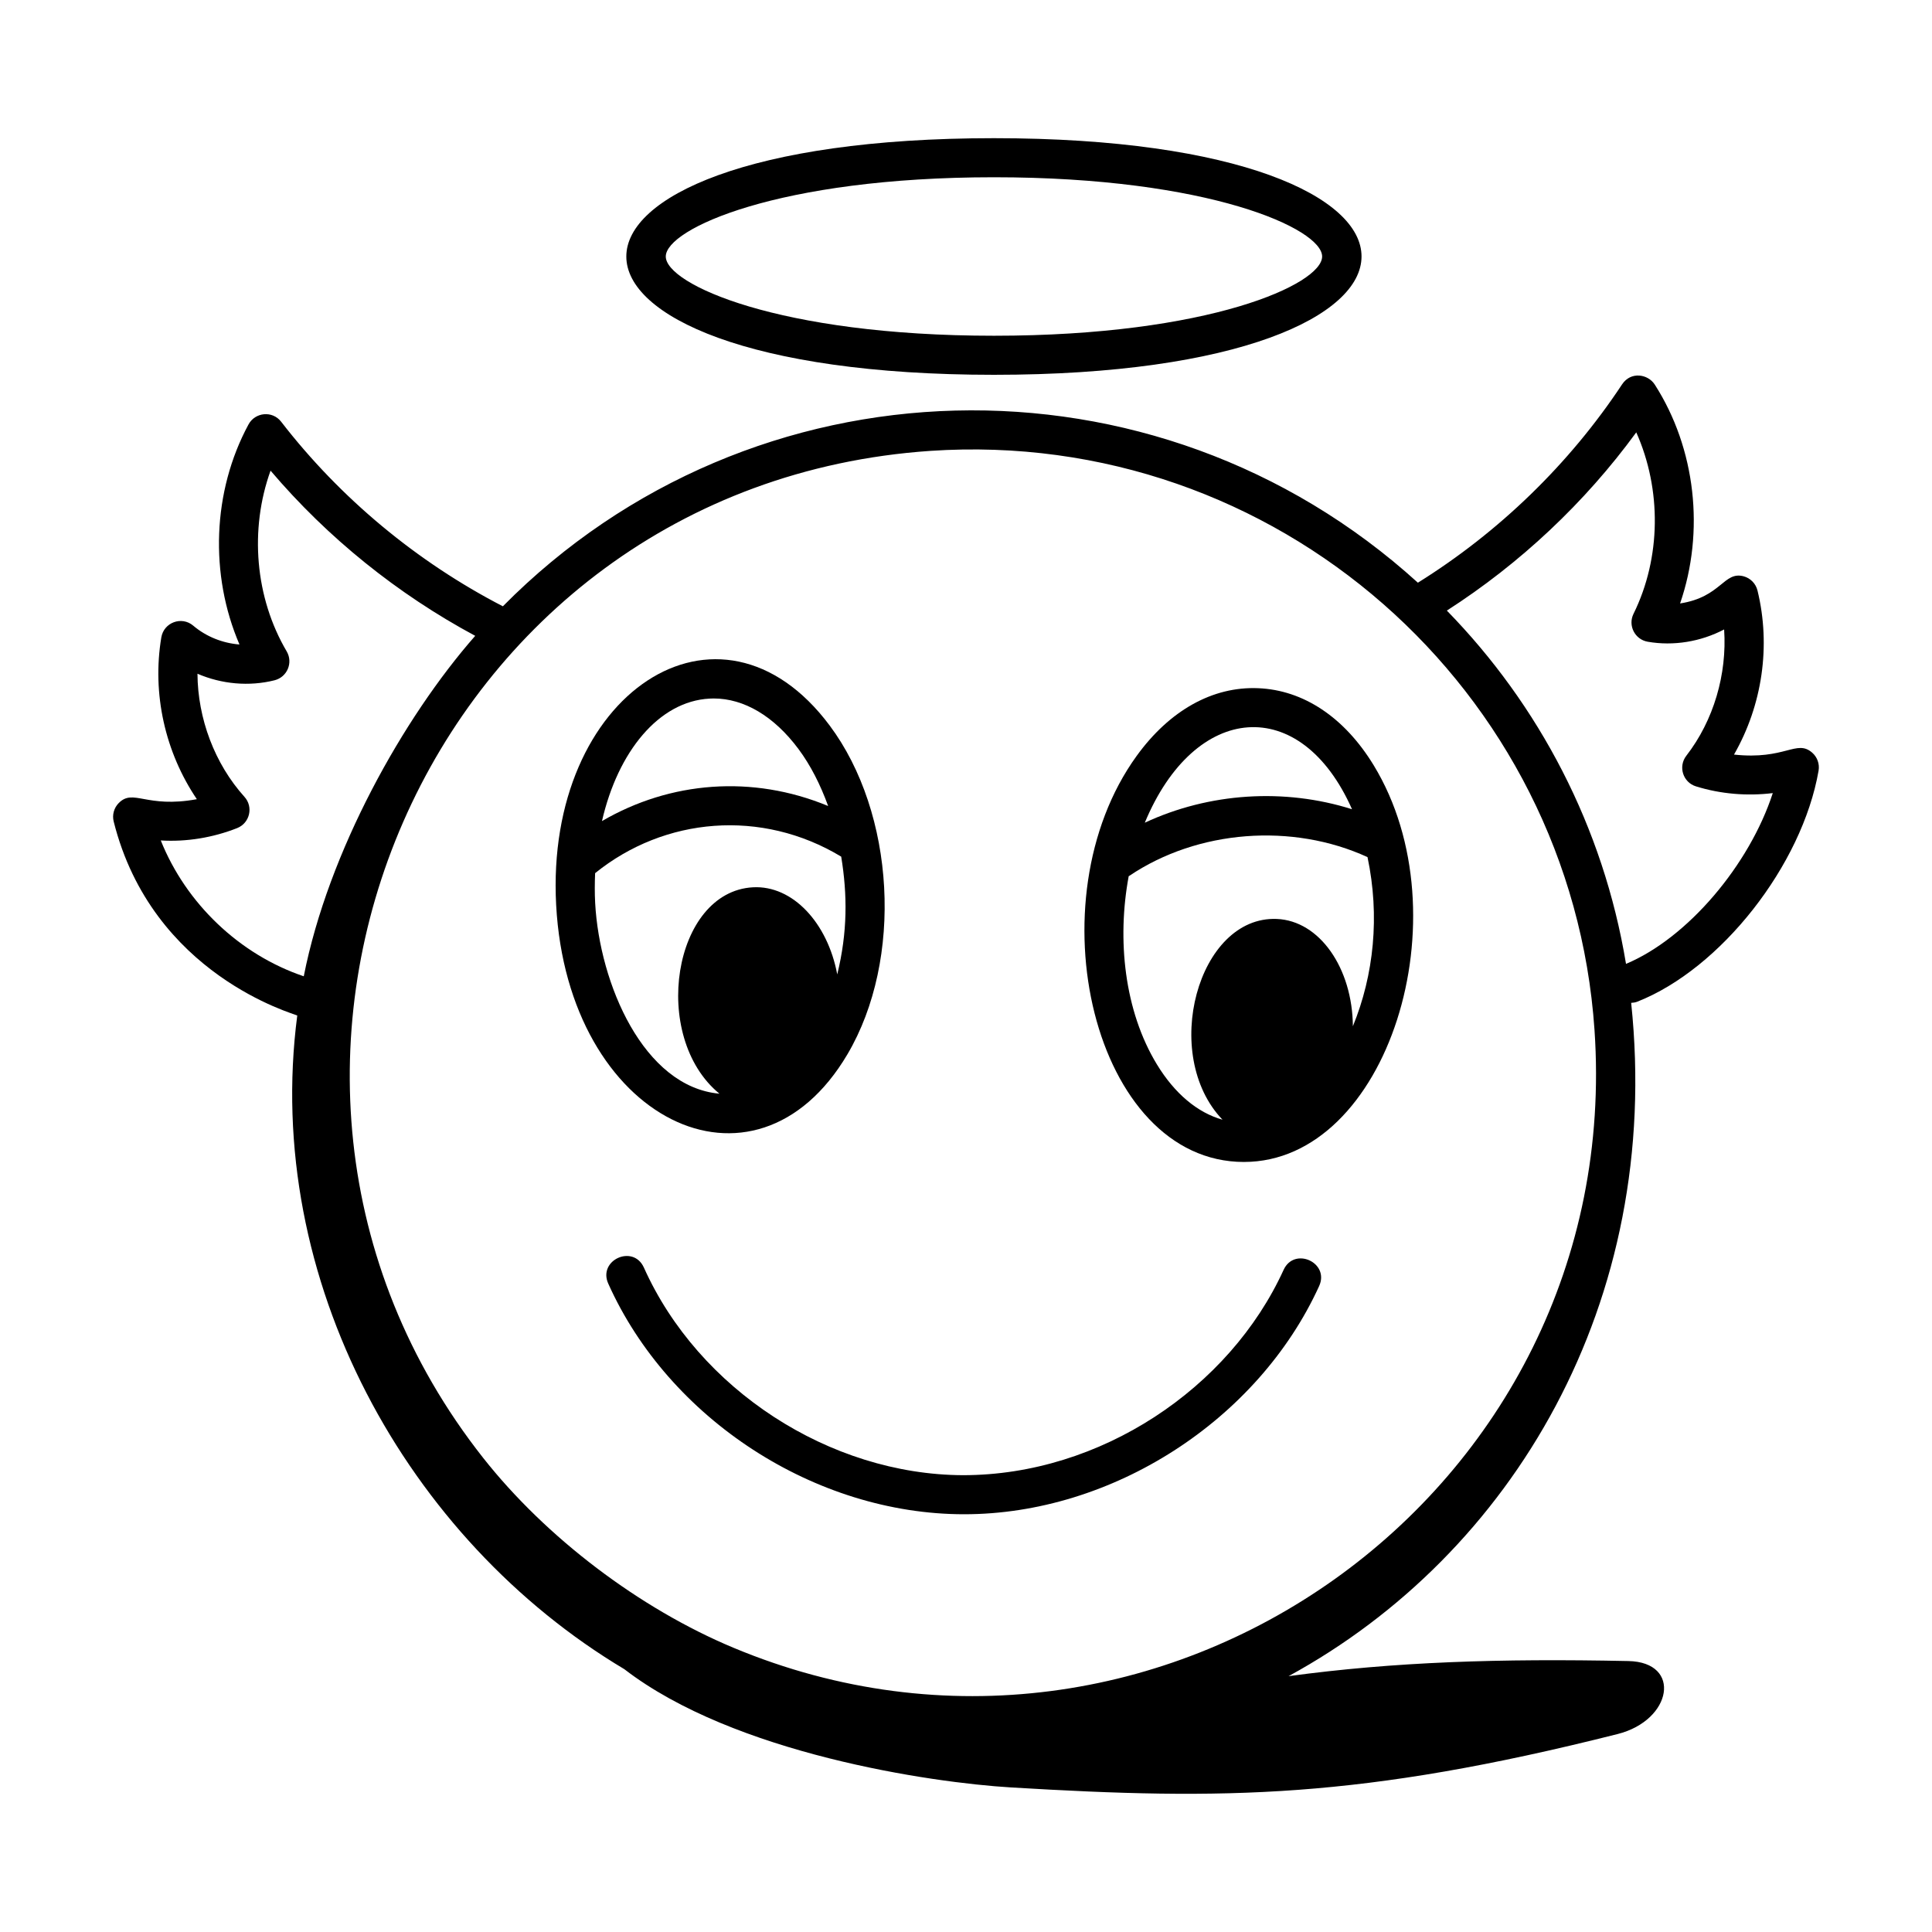 <?xml version="1.0" encoding="UTF-8"?>
<!-- Uploaded to: SVG Repo, www.svgrepo.com, Generator: SVG Repo Mixer Tools -->
<svg fill="#000000" width="800px" height="800px" version="1.1" viewBox="144 144 512 512" xmlns="http://www.w3.org/2000/svg">
 <g>
  <path d="m473.66 451.93c38.098 0 58.613-65.352 34.383-105.12-7.734-12.699-18.613-19.949-30.629-20.43-12.047-0.5-23.449 5.879-32.168 17.914-27.793 38.344-11.488 107.64 28.414 107.64zm28.867-35.961c-0.117-15.41-8.824-27.98-20.176-28.438-20.91-0.836-30.871 36.02-14.375 53.203-6.594-1.852-12.645-6.871-17.379-14.648-8.641-14.195-10.617-33.051-7.477-49.902 0.055-0.035 0.113-0.043 0.168-0.078 18.141-12.227 43.23-14.09 63.117-4.961 3.297 15.609 1.691 31.223-3.879 44.824zm-0.227-57.512c-17.949-5.672-37.848-4.383-54.918 3.57 13.27-31.953 41.324-34.258 54.918-3.57z"/>
  <path d="m368.59 423.38c14.848-25.176 12.633-63.879-4.723-87.117-29.129-39.023-75.52-8.57-72.477 47.617 3.094 56.98 52.66 81.109 77.199 39.5zm-2.711-21.152c-2.555-13.668-11.82-23.656-22.332-23.086-21.211 1.148-27.301 39.598-8.887 54.699-20.117-1.824-31.773-29.141-32.934-50.527-0.145-2.691-0.117-5.324-0.012-7.918 18.391-14.871 44.102-17.109 65.215-4.379 1.645 10.066 1.707 19.988-1.051 31.211zm-33.867-73.09c0.375-0.02 0.75-0.035 1.121-0.035 8.059 0 15.988 4.703 22.441 13.352 3.262 4.367 5.859 9.543 7.894 15.145-20.094-8.332-41.875-6.543-59.938 3.996 4.223-18.43 15.078-31.73 28.48-32.457z"/>
  <path d="m314.64 479.93c-2.82-6.273-12.242-2-9.449 4.234 16.066 35.875 54.82 61.129 94.312 61.129 39.168 0 77.82-24.824 94.078-60.461 2.848-6.231-6.57-10.523-9.414-4.301-14.324 31.398-48.551 54.41-84.957 54.41-35.348-0.125-70.125-22.742-84.57-55.012z"/>
  <path d="m603.53 343.97c7.481-13.043 9.82-28.777 6.223-43.477-0.441-1.812-1.824-3.242-3.617-3.754-5.359-1.473-5.926 5.492-16.898 7.18 6.562-19.012 4.18-41.012-6.699-57.988-1.797-2.812-6.359-3.578-8.676-0.066-13.949 21.094-32.633 39.172-54.109 52.555-69.68-63.277-176.52-60.445-242.49 6.254-22.777-11.773-43.07-28.617-58.754-48.91-2.324-3.012-6.906-2.519-8.648 0.707-9.598 17.738-10.348 39.852-2.402 58.324-4.461-0.352-8.82-2.074-12.25-4.988-3.074-2.617-7.793-0.852-8.457 3.086-2.504 14.93 0.992 30.449 9.41 42.898-13.465 2.484-16.812-2.894-20.699 1.023-1.27 1.289-1.777 3.148-1.336 4.898 10.215 40.738 47.957 50.961 48.648 51.406-9.145 70.117 29.137 138.88 86.68 173.23 29.051 22.402 81.301 30.07 102.45 31.336 56.719 3.398 92.691 3.019 160.78-14.148 14.496-3.656 17.109-19.047 2.856-19.344-34.191-0.707-62.055 0.203-90.059 4.004 59.328-32.348 99.125-99.078 90.793-178.43 0.539-0.031 1.082-0.098 1.609-0.305 22.148-8.715 43.707-36.172 48.055-61.219 0.309-1.777-0.332-3.594-1.695-4.785-4.16-3.617-7.117 1.988-20.719 0.512zm-212.98-80.484c91.551-6.148 169.84 63.215 176.01 153.44 8.422 123.29-116.25 210.49-228.15 163.76-24.91-10.398-49.727-29.223-66.387-50.359-80.934-102.67-15.035-257.71 118.53-266.84zm-203.94 103.24c6.875 0.418 13.836-0.754 20.23-3.269 3.375-1.34 4.356-5.613 1.949-8.281-7.914-8.781-12.387-20.766-12.457-32.633 6.391 2.758 13.68 3.438 20.453 1.73 3.34-0.855 4.938-4.668 3.191-7.648-8.418-14.289-9.879-32.336-4.277-47.898 15.117 17.789 33.684 32.734 54.238 43.777-19.074 21.703-38.918 57.148-45.438 90.223-17.047-5.754-31.219-19.324-37.891-36zm388.3 32.711c-6.004-36.34-23.09-68.637-47.477-93.625 19.414-12.473 36.586-28.59 50.195-47.234 6.734 15.105 6.606 33.215-0.73 48.09-1.527 3.094 0.348 6.793 3.75 7.394 6.887 1.199 14.094-0.02 20.262-3.25 0.805 11.848-2.773 24.129-10.02 33.469-2.219 2.875-0.879 7.059 2.559 8.113 6.547 2.035 13.551 2.613 20.355 1.785-6.184 19.027-22.543 38.406-38.895 45.258z"/>
  <path d="m407.41 180.62c-129.89 0-129.92 62.707 0 62.707 129.79 0 129.97-62.707 0-62.707zm-86.973 31.355c0-7.324 29.871-21 86.973-21 57.098 0 86.969 13.676 86.969 21 0 7.324-29.871 21-86.969 21-57.102 0-86.973-13.676-86.973-21z"/>
 </g>
</svg>
